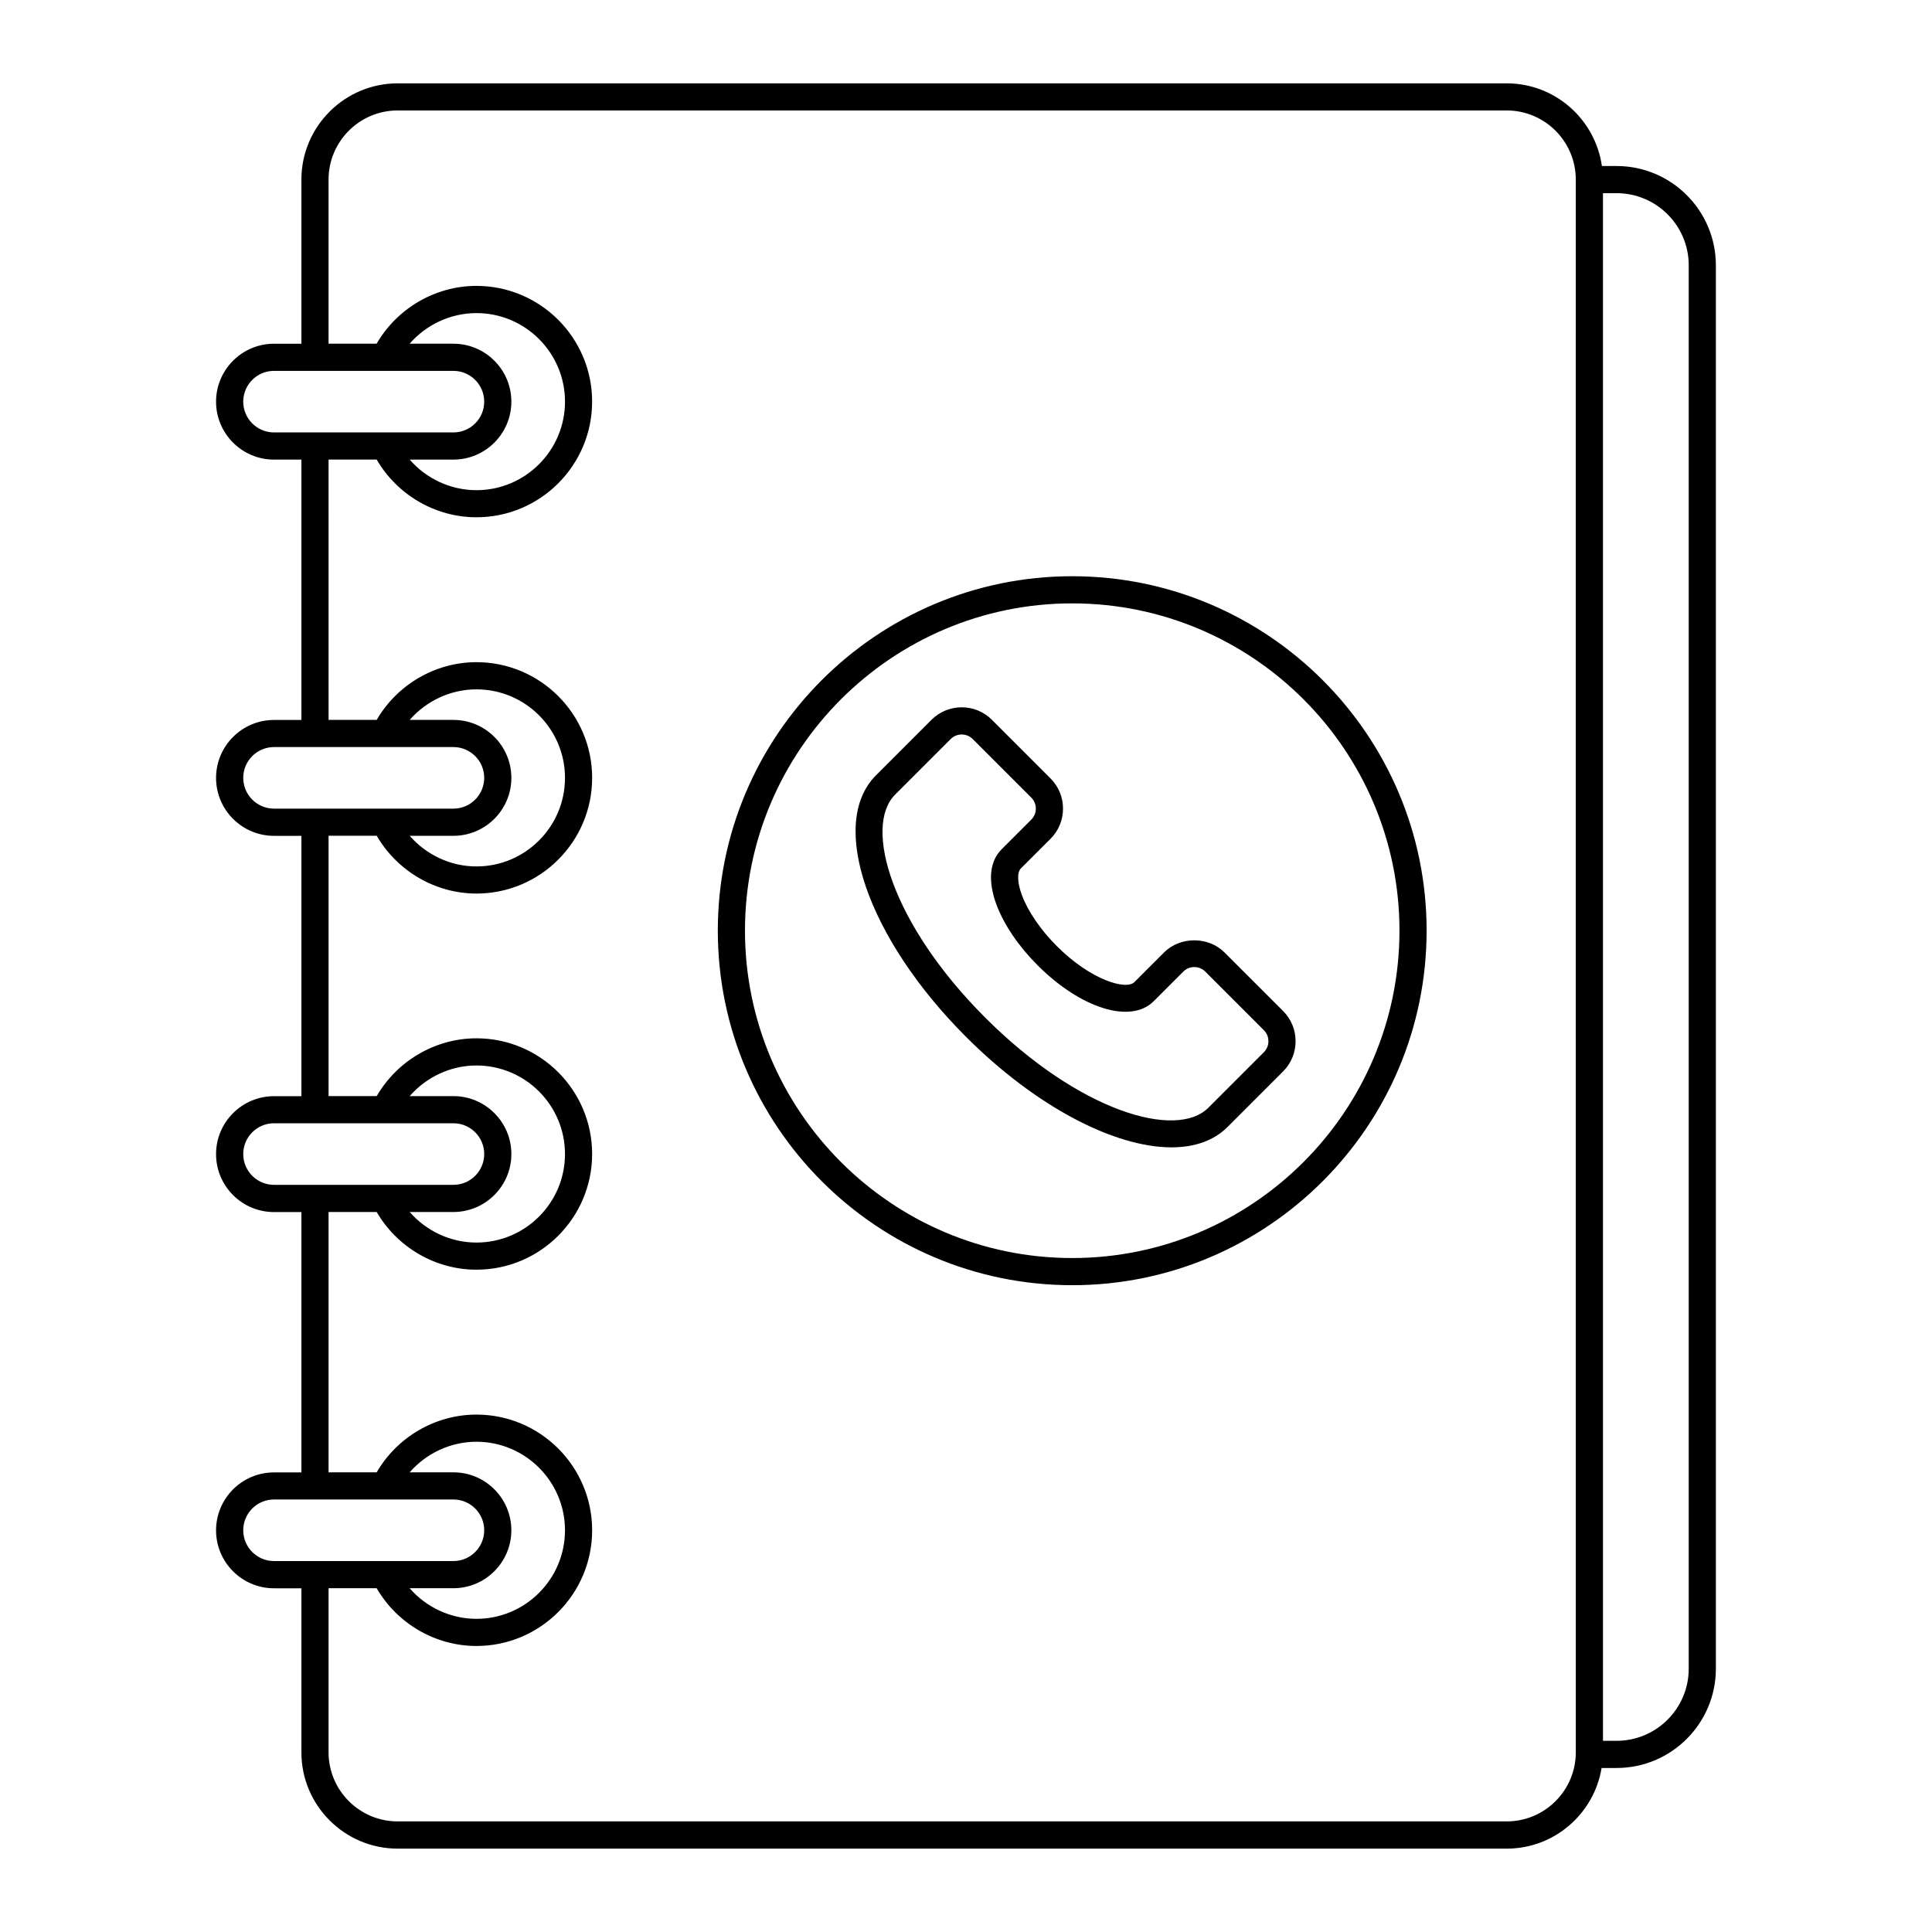 <?xml version="1.0" encoding="UTF-8"?>
<!-- Uploaded to: SVG Repo, www.svgrepo.com, Generator: SVG Repo Mixer Tools -->
<svg fill="#000000" width="800px" height="800px" version="1.1" viewBox="144 144 512 512" xmlns="http://www.w3.org/2000/svg">
 <g>
  <path d="m249.39 633.91h293.9c12.656 0 23.16-9.273 25.148-21.375h3.977c14.508 0 26.309-11.805 26.309-26.309v-371.92c0-14.508-11.805-26.309-26.309-26.309h-3.894c-1.762-12.363-12.391-21.91-25.23-21.91h-293.9c-14.066 0-25.516 11.445-25.516 25.516v43.488h-7.262c-8.465 0-15.355 6.887-15.355 15.355 0 8.465 6.887 15.355 15.355 15.355h7.262v68.996h-7.262c-8.465 0-15.355 6.887-15.355 15.355s6.887 15.355 15.355 15.355h7.262v68.992h-7.262c-8.465 0-15.355 6.887-15.355 15.355s6.887 15.355 15.355 15.355h7.262v68.992h-7.262c-8.465 0-15.355 6.887-15.355 15.355s6.887 15.355 15.355 15.355h7.262v43.488c0 14.062 11.449 25.508 25.516 25.508zm342.14-419.61v371.92c0 10.539-8.574 19.113-19.113 19.113h-3.609l-0.004-410.14h3.609c10.543 0 19.117 8.574 19.117 19.113zm-383.07 36.141c0-4.5 3.66-8.156 8.156-8.156h47.543c4.5 0 8.16 3.66 8.16 8.156 0 4.5-3.66 8.156-8.16 8.156h-47.543c-4.5 0-8.156-3.66-8.156-8.156zm55.699-15.355h-11.602c4.391-5.047 10.84-8.113 17.707-8.113 12.938 0 23.465 10.523 23.465 23.465 0 12.938-10.523 23.465-23.465 23.465-6.859 0-13.309-3.066-17.699-8.105h11.594c8.469 0 15.355-6.887 15.355-15.355s-6.887-15.355-15.355-15.355zm-55.699 115.05c0-4.5 3.66-8.156 8.156-8.156h47.543c4.5 0 8.16 3.66 8.16 8.156 0 4.5-3.66 8.16-8.16 8.16h-18.367c-0.039 0-0.074-0.004-0.113 0h-18.129c-0.027 0-0.051-0.016-0.078-0.016-0.027 0-0.051 0.016-0.078 0.016h-10.781c-4.496 0-8.152-3.66-8.152-8.16zm55.699-15.352h-11.59c4.391-5.035 10.836-8.098 17.695-8.098 12.938 0 23.465 10.523 23.465 23.465 0 12.938-10.523 23.465-23.465 23.465-6.848 0-13.293-3.07-17.684-8.117h11.582c8.469 0 15.355-6.887 15.355-15.355-0.004-8.473-6.891-15.359-15.359-15.359zm-55.699 115.05c0-4.5 3.66-8.156 8.156-8.156h10.789c0.023 0 0.047 0.016 0.07 0.016 0.023 0 0.047-0.012 0.07-0.016h18.145c0.035 0.004 0.07 0 0.105 0h18.367c4.5 0 8.16 3.66 8.16 8.156 0 4.5-3.66 8.16-8.16 8.16h-47.547c-4.5 0-8.156-3.66-8.156-8.16zm55.699-15.352h-11.586c4.394-5.051 10.836-8.117 17.688-8.117 12.938 0 23.465 10.523 23.465 23.465 0 12.938-10.523 23.461-23.465 23.461-6.856 0-13.301-3.062-17.691-8.098h11.59c8.469 0 15.355-6.887 15.355-15.355s-6.887-15.355-15.355-15.355zm-33.086 30.707h12.75c5.422 9.336 15.516 15.293 26.438 15.293 16.906 0 30.66-13.754 30.66-30.66s-13.754-30.66-30.66-30.66c-10.906 0-21 5.969-26.43 15.316h-12.758v-68.992h12.762c5.434 9.348 15.523 15.316 26.43 15.316 16.906 0 30.66-13.754 30.66-30.66s-13.754-30.66-30.66-30.66c-10.922 0-21.016 5.961-26.438 15.297h-12.75l-0.004-68.996h12.746c5.422 9.34 15.52 15.301 26.441 15.301 16.906 0 30.66-13.754 30.66-30.66s-13.754-30.66-30.66-30.66c-10.93 0-21.027 5.965-26.449 15.312h-12.742l0.004-43.488c0-10.102 8.215-18.316 18.316-18.316h293.9c10.094 0 18.301 8.203 18.312 18.293 0 0.004-0.004 0.012-0.004 0.016 0 0.008 0.004 0.016 0.004 0.027l0.004 416.77c0 10.102-8.215 18.316-18.316 18.316h-293.9c-10.102 0-18.316-8.219-18.316-18.316v-43.488h12.742c5.418 9.344 15.52 15.312 26.449 15.312 16.906 0 30.66-13.754 30.66-30.66s-13.754-30.66-30.66-30.66c-10.922 0-21.02 5.961-26.441 15.301h-12.75zm33.086 68.992h-11.594c4.391-5.039 10.836-8.102 17.695-8.102 12.938 0 23.465 10.523 23.465 23.465 0 12.938-10.523 23.465-23.465 23.465-6.863 0-13.316-3.07-17.707-8.113h11.602c8.469 0 15.355-6.887 15.355-15.355 0.004-8.469-6.883-15.359-15.352-15.359zm-55.699 15.355c0-4.5 3.66-8.156 8.156-8.156h47.543c4.5 0 8.16 3.66 8.16 8.156 0 4.5-3.66 8.16-8.16 8.16h-47.543c-4.5 0-8.156-3.66-8.156-8.16z"/>
  <path d="m428.15 484.59c51.785 0 93.918-42.152 93.918-93.965 0-51.785-42.133-93.918-93.918-93.918-51.789-0.004-93.922 42.129-93.922 93.914 0 51.816 42.133 93.969 93.922 93.969zm0-180.69c47.82 0 86.723 38.902 86.723 86.723 0 47.844-38.902 86.77-86.723 86.77-47.82-0.004-86.723-38.93-86.723-86.773 0-47.816 38.902-86.719 86.723-86.719z"/>
  <path d="m454.45 448.06c6.074 0 11.207-1.742 14.871-5.41l14.715-14.715c4.414-4.414 4.414-11.594 0-16.004l-15.535-15.531c-4.273-4.273-11.73-4.273-16.004 0l-7.863 7.863c-2.195 2.199-11.52-0.488-20.566-9.535-4.281-4.281-7.652-9.207-9.254-13.516-1.207-3.25-1.32-6.019-0.281-7.055l7.863-7.863c2.137-2.137 3.316-4.981 3.316-8.004 0-3.023-1.176-5.867-3.316-8.004l-15.531-15.531c-4.41-4.414-11.594-4.414-16.004 0l-14.715 14.715c-12.742 12.742-2.258 43.188 23.867 69.309 18.609 18.609 39.402 29.281 54.438 29.281zm-73.219-93.496 14.715-14.715c0.805-0.805 1.859-1.203 2.914-1.203s2.109 0.402 2.914 1.203l15.531 15.531c0.777 0.777 1.207 1.812 1.207 2.91 0 1.102-0.43 2.137-1.207 2.914l-7.863 7.863c-3.207 3.203-3.695 8.41-1.375 14.652 1.98 5.32 5.852 11.035 10.91 16.094 11.48 11.484 24.699 15.586 30.746 9.535l7.863-7.863c1.605-1.605 4.219-1.605 5.828 0l15.531 15.531c1.605 1.605 1.605 4.219 0 5.828l-14.715 14.715c-8.512 8.516-34.305 0.953-59.129-23.871-24.824-24.82-32.383-50.613-23.871-59.125z"/>
 </g>
</svg>